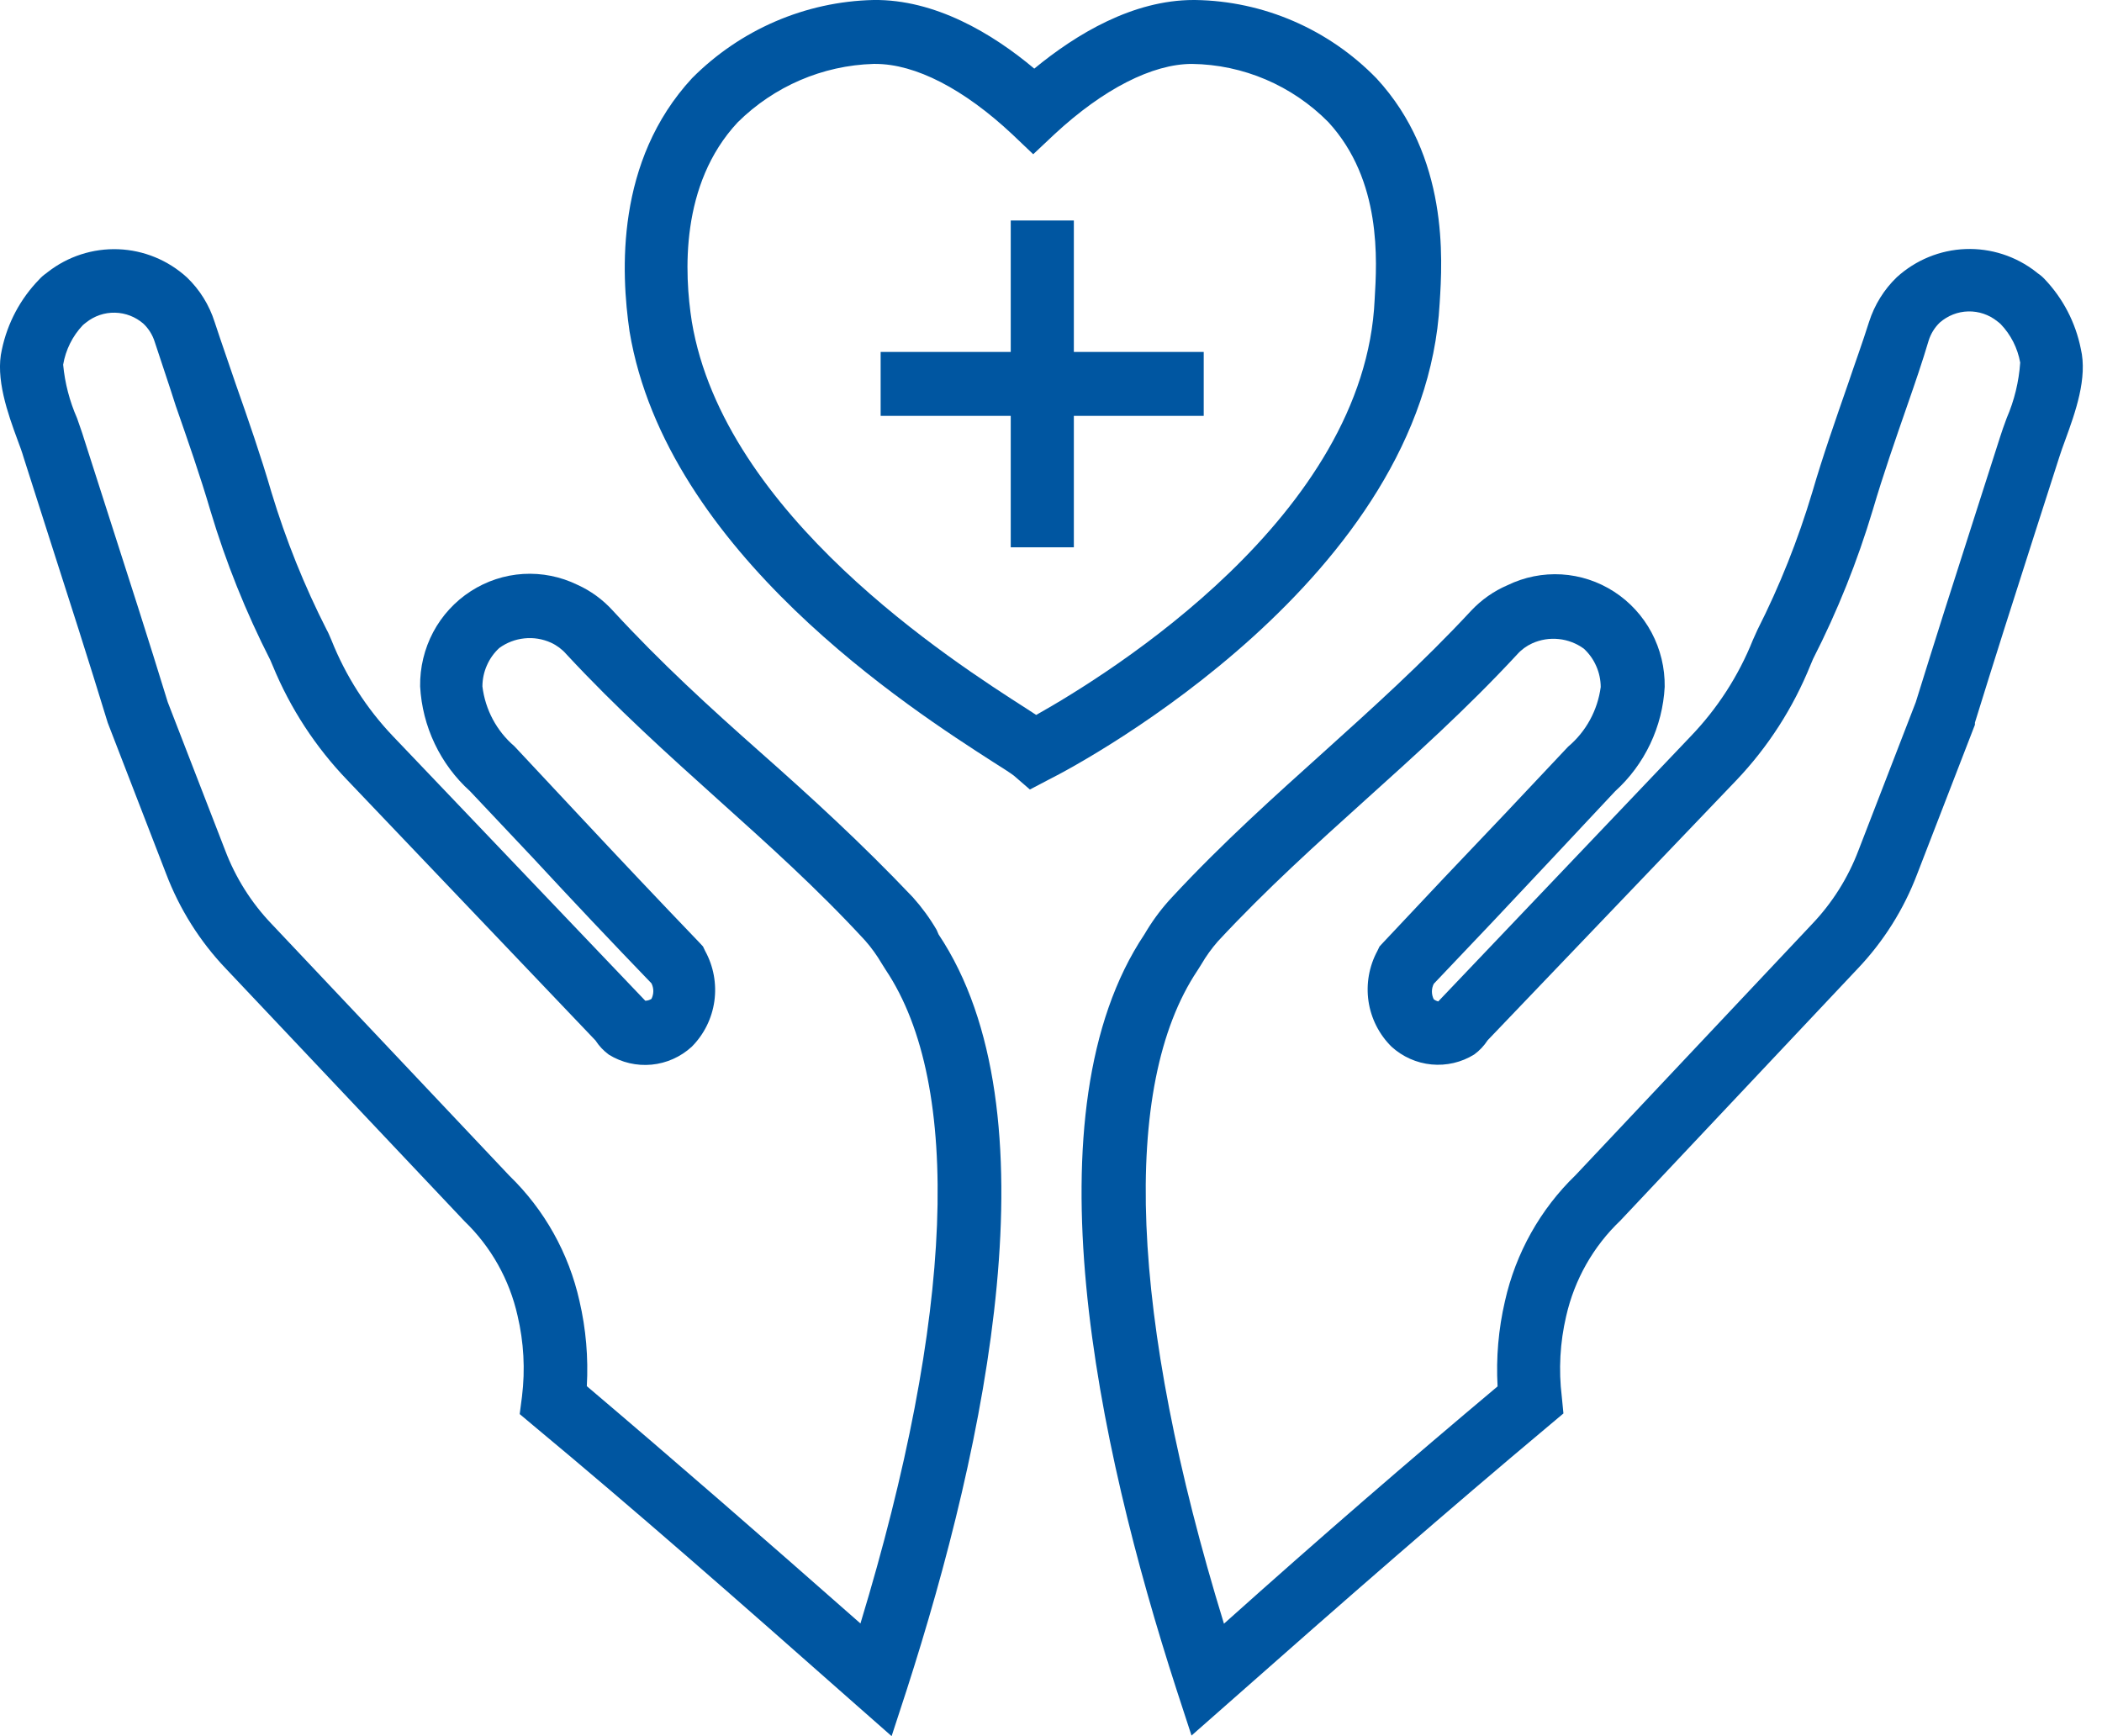 <svg width="46" height="38" viewBox="0 0 46 38" fill="none" xmlns="http://www.w3.org/2000/svg">
<g id="Group 56">
<path id="Vector" d="M14.122 21.904L8.6 16.114C8.022 15.508 7.566 14.796 7.255 14.015C7.213 13.918 7.181 13.838 7.153 13.792C6.661 12.826 6.256 11.818 5.942 10.78C5.707 9.973 5.431 9.18 5.159 8.406C5.002 7.94 4.846 7.502 4.698 7.05C4.58 6.677 4.371 6.34 4.09 6.071C3.676 5.694 3.145 5.476 2.589 5.455C2.033 5.434 1.487 5.61 1.046 5.954L1.004 5.987C0.95 6.024 0.901 6.068 0.857 6.117C0.446 6.539 0.163 7.071 0.041 7.651C-0.106 8.276 0.17 9.05 0.387 9.637C0.438 9.773 0.484 9.898 0.516 10.01L1.064 11.726C1.502 13.088 1.939 14.449 2.358 15.82L3.634 19.121C3.929 19.898 4.375 20.607 4.947 21.205L10.166 26.73C10.745 27.288 11.149 28.007 11.326 28.796C11.463 29.376 11.496 29.976 11.423 30.567L11.373 30.95L11.667 31.197C13.911 33.062 16.112 34.997 18.724 37.305L19.512 37.999L19.839 36.997C21.584 31.579 23.123 24.32 20.539 20.45L20.497 20.352C20.348 20.097 20.173 19.858 19.977 19.639C18.844 18.445 17.734 17.433 16.633 16.459C15.532 15.484 14.468 14.514 13.409 13.363C13.191 13.123 12.928 12.931 12.635 12.799C12.266 12.619 11.858 12.538 11.45 12.562C11.042 12.587 10.647 12.717 10.302 12.94C9.957 13.163 9.674 13.471 9.48 13.835C9.287 14.2 9.188 14.609 9.194 15.023C9.218 15.459 9.326 15.886 9.514 16.28C9.701 16.673 9.963 17.026 10.286 17.317L11.667 18.781C12.53 19.713 13.393 20.627 14.256 21.522C14.283 21.575 14.297 21.633 14.297 21.692C14.297 21.752 14.283 21.81 14.256 21.863C14.216 21.888 14.17 21.902 14.122 21.904ZM15.431 20.813L15.384 20.715L15.311 20.636C14.417 19.704 13.527 18.762 12.639 17.811L11.257 16.333C10.869 16.001 10.619 15.533 10.557 15.023C10.558 14.864 10.591 14.708 10.655 14.564C10.718 14.419 10.81 14.29 10.926 14.183C11.088 14.065 11.278 13.992 11.477 13.972C11.676 13.951 11.876 13.984 12.059 14.067C12.185 14.125 12.298 14.209 12.39 14.314C13.501 15.512 14.624 16.519 15.711 17.498C16.799 18.477 17.876 19.438 18.936 20.59C19.071 20.744 19.191 20.911 19.295 21.088L19.383 21.228C21.073 23.756 20.87 28.814 18.83 35.533C16.656 33.617 14.749 31.957 12.842 30.339C12.877 29.713 12.823 29.085 12.681 28.474C12.447 27.43 11.915 26.478 11.151 25.737L5.947 20.226C5.501 19.761 5.153 19.209 4.924 18.603L3.671 15.368C3.252 14.002 2.814 12.64 2.377 11.283L1.833 9.586C1.796 9.46 1.741 9.316 1.686 9.152C1.523 8.781 1.42 8.386 1.382 7.982C1.437 7.658 1.586 7.357 1.81 7.12L1.842 7.092L1.884 7.059C2.064 6.915 2.288 6.838 2.518 6.844C2.747 6.849 2.968 6.935 3.141 7.087C3.255 7.196 3.339 7.332 3.386 7.483C3.538 7.95 3.699 8.416 3.846 8.882C4.109 9.637 4.38 10.411 4.606 11.181C4.943 12.307 5.381 13.399 5.914 14.444L5.97 14.575C6.353 15.505 6.906 16.352 7.6 17.074L13.031 22.772C13.109 22.893 13.209 22.999 13.325 23.084C13.605 23.257 13.933 23.333 14.259 23.302C14.585 23.271 14.893 23.134 15.136 22.912C15.405 22.643 15.58 22.292 15.633 21.913C15.686 21.534 15.615 21.148 15.431 20.813Z" fill="#0056A1"/>
<path id="Vector_2" d="M44.744 6.109C44.7 6.061 44.65 6.019 44.596 5.983L44.555 5.95C44.114 5.606 43.568 5.43 43.012 5.451C42.456 5.472 41.925 5.69 41.51 6.067C41.23 6.336 41.021 6.673 40.902 7.046C40.755 7.512 40.594 7.95 40.442 8.403C40.175 9.172 39.894 9.969 39.659 10.776C39.349 11.812 38.949 12.819 38.461 13.783C38.438 13.83 38.406 13.909 38.36 14.007C38.046 14.792 37.584 15.507 37.001 16.114L31.474 21.919C31.439 21.91 31.406 21.894 31.377 21.873C31.35 21.82 31.336 21.762 31.336 21.702C31.336 21.643 31.35 21.585 31.377 21.532C32.243 20.625 33.106 19.711 33.966 18.791L35.347 17.317C35.667 17.027 35.927 16.676 36.113 16.284C36.299 15.892 36.407 15.467 36.43 15.033C36.436 14.619 36.337 14.21 36.143 13.845C35.949 13.481 35.667 13.173 35.322 12.95C34.977 12.727 34.582 12.597 34.174 12.572C33.765 12.548 33.358 12.629 32.989 12.809C32.69 12.937 32.421 13.126 32.197 13.364C31.128 14.515 30.027 15.504 28.973 16.455C27.918 17.406 26.762 18.436 25.651 19.635C25.445 19.854 25.262 20.095 25.103 20.353L25.044 20.451C22.459 24.32 23.998 31.58 25.748 36.984L26.075 37.986L26.863 37.292C29.475 34.984 31.676 33.063 33.919 31.184L34.214 30.936L34.178 30.568C34.106 29.98 34.139 29.383 34.274 28.806C34.456 28.006 34.868 27.279 35.458 26.717L40.645 21.21C41.216 20.612 41.663 19.904 41.957 19.126L43.219 15.863V15.816C43.643 14.445 44.076 13.084 44.514 11.722L45.066 10.002C45.099 9.895 45.145 9.769 45.195 9.633C45.416 9.027 45.688 8.272 45.536 7.633C45.421 7.059 45.146 6.53 44.744 6.109ZM43.915 9.149C43.855 9.307 43.804 9.456 43.767 9.573L43.219 11.284C42.782 12.641 42.349 14.002 41.925 15.368L40.672 18.609C40.443 19.214 40.095 19.766 39.65 20.231L34.481 25.719C33.709 26.465 33.17 27.425 32.934 28.479C32.792 29.09 32.738 29.718 32.773 30.344C30.847 31.962 28.94 33.608 26.785 35.538C24.721 28.82 24.518 23.766 26.204 21.243L26.292 21.103C26.395 20.926 26.516 20.759 26.651 20.604C27.72 19.453 28.816 18.469 29.875 17.513C30.935 16.557 32.086 15.527 33.201 14.324C33.292 14.221 33.404 14.139 33.528 14.082C33.711 13.999 33.911 13.966 34.11 13.987C34.309 14.007 34.499 14.08 34.661 14.198C34.777 14.305 34.869 14.434 34.932 14.579C34.996 14.723 35.029 14.879 35.03 15.037C34.962 15.548 34.707 16.014 34.316 16.343L32.934 17.811C32.043 18.744 31.153 19.686 30.262 20.637L30.189 20.716L30.142 20.814C29.961 21.149 29.893 21.535 29.948 21.914C30.004 22.292 30.181 22.641 30.451 22.908C30.694 23.13 31.002 23.267 31.328 23.298C31.654 23.329 31.982 23.253 32.261 23.08C32.378 22.995 32.477 22.889 32.556 22.768L38.001 17.075C38.694 16.346 39.244 15.49 39.622 14.552L39.677 14.422C40.211 13.377 40.648 12.284 40.985 11.158C41.211 10.389 41.483 9.61 41.745 8.855C41.907 8.389 42.068 7.922 42.206 7.456C42.253 7.305 42.337 7.169 42.45 7.06C42.624 6.908 42.844 6.821 43.074 6.816C43.303 6.811 43.528 6.887 43.708 7.032L43.749 7.064L43.781 7.092C44.004 7.324 44.153 7.618 44.21 7.936C44.181 8.355 44.081 8.765 43.915 9.149Z" fill="#0056A1"/>
<path id="Vector_3" d="M31.506 6.63C31.566 5.675 31.709 3.432 30.124 1.716C29.075 0.638 27.648 0.021 26.154 0H26.121C24.795 0 23.556 0.742 22.634 1.502C21.713 0.728 20.456 -0.018 19.115 0C17.624 0.034 16.203 0.647 15.145 1.711C13.468 3.525 13.588 5.959 13.777 7.255C14.583 12.09 19.958 15.536 21.727 16.674C21.921 16.795 22.137 16.935 22.188 16.977L22.538 17.28L22.948 17.065C23.791 16.646 31.183 12.622 31.506 6.63ZM22.676 15.648L22.469 15.513C20.829 14.463 15.845 11.265 15.14 7.041C14.975 5.992 14.878 4.033 16.144 2.677C16.941 1.888 18.002 1.432 19.115 1.399H19.157C20.032 1.399 21.091 1.945 22.151 2.938L22.611 3.376L23.072 2.942C24.145 1.945 25.223 1.399 26.084 1.399C27.205 1.413 28.276 1.87 29.069 2.672C30.244 3.95 30.133 5.703 30.083 6.551C29.875 11.284 24.284 14.743 22.676 15.648Z" fill="#0056A1"/>
<path id="Vector_4" d="M23.5 4.826H22.119V7.703H19.272V9.102H22.119V11.979H23.5V9.102H26.342V7.703H23.5V4.826Z" fill="#0056A1"/>
</g>
</svg>
